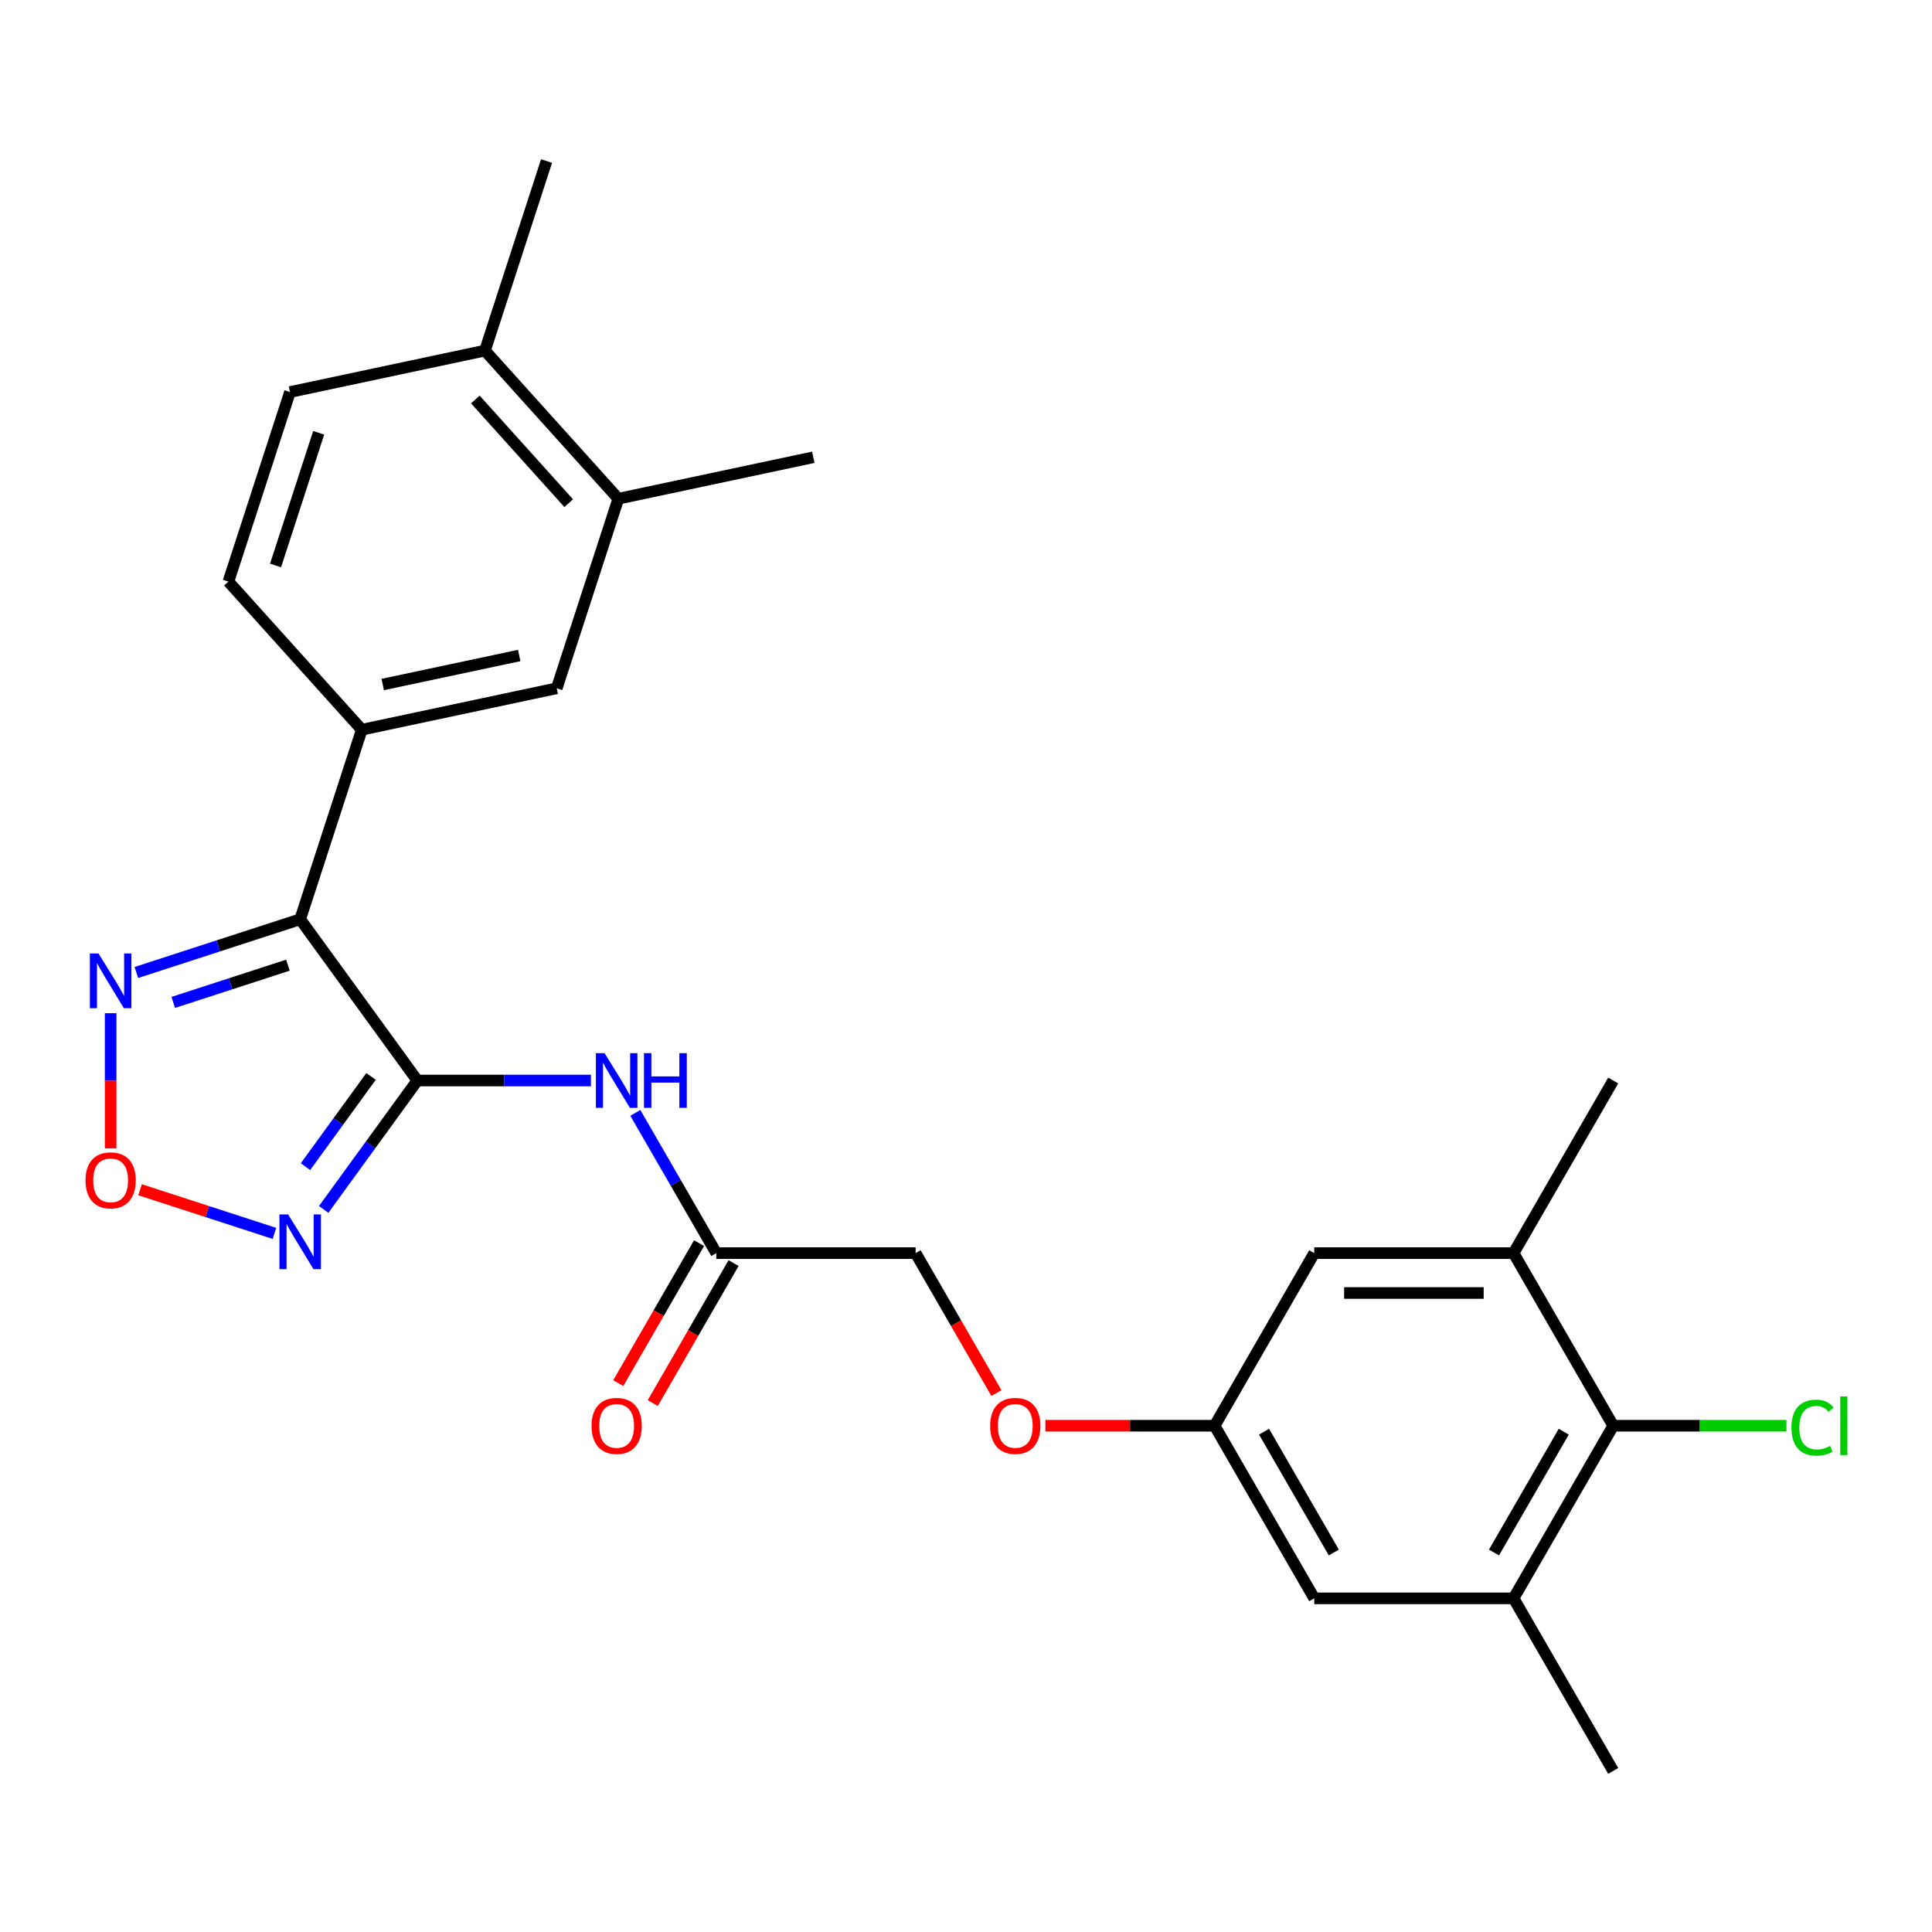 <?xml version='1.0' encoding='iso-8859-1'?>
<svg version='1.1' baseProfile='full'
              xmlns='http://www.w3.org/2000/svg'
                      xmlns:rdkit='http://www.rdkit.org/xml'
                      xmlns:xlink='http://www.w3.org/1999/xlink'
                  xml:space='preserve'
width='1000px' height='1000px' viewBox='0 0 1000 1000'>
<!-- END OF HEADER -->
<rect style='opacity:1.0;fill:#FFFFFF;stroke:none' width='1000' height='1000' x='0' y='0'> </rect>
<path class='bond-0' d='M 216.014,559.275 L 155.376,475.814' style='fill:none;fill-rule:evenodd;stroke:#000000;stroke-width:6px;stroke-linecap:butt;stroke-linejoin:miter;stroke-opacity:1' />
<path class='bond-1' d='M 216.014,559.275 L 191.776,592.636' style='fill:none;fill-rule:evenodd;stroke:#000000;stroke-width:6px;stroke-linecap:butt;stroke-linejoin:miter;stroke-opacity:1' />
<path class='bond-1' d='M 191.776,592.636 L 167.538,625.997' style='fill:none;fill-rule:evenodd;stroke:#0000FF;stroke-width:6px;stroke-linecap:butt;stroke-linejoin:miter;stroke-opacity:1' />
<path class='bond-1' d='M 192.051,557.156 L 175.084,580.508' style='fill:none;fill-rule:evenodd;stroke:#000000;stroke-width:6px;stroke-linecap:butt;stroke-linejoin:miter;stroke-opacity:1' />
<path class='bond-1' d='M 175.084,580.508 L 158.117,603.861' style='fill:none;fill-rule:evenodd;stroke:#0000FF;stroke-width:6px;stroke-linecap:butt;stroke-linejoin:miter;stroke-opacity:1' />
<path class='bond-4' d='M 216.014,559.275 L 260.937,559.275' style='fill:none;fill-rule:evenodd;stroke:#000000;stroke-width:6px;stroke-linecap:butt;stroke-linejoin:miter;stroke-opacity:1' />
<path class='bond-4' d='M 260.937,559.275 L 305.859,559.275' style='fill:none;fill-rule:evenodd;stroke:#0000FF;stroke-width:6px;stroke-linecap:butt;stroke-linejoin:miter;stroke-opacity:1' />
<path class='bond-2' d='M 155.376,475.814 L 112.979,489.59' style='fill:none;fill-rule:evenodd;stroke:#000000;stroke-width:6px;stroke-linecap:butt;stroke-linejoin:miter;stroke-opacity:1' />
<path class='bond-2' d='M 112.979,489.59 L 70.581,503.365' style='fill:none;fill-rule:evenodd;stroke:#0000FF;stroke-width:6px;stroke-linecap:butt;stroke-linejoin:miter;stroke-opacity:1' />
<path class='bond-2' d='M 149.033,499.569 L 119.354,509.212' style='fill:none;fill-rule:evenodd;stroke:#000000;stroke-width:6px;stroke-linecap:butt;stroke-linejoin:miter;stroke-opacity:1' />
<path class='bond-2' d='M 119.354,509.212 L 89.676,518.856' style='fill:none;fill-rule:evenodd;stroke:#0000FF;stroke-width:6px;stroke-linecap:butt;stroke-linejoin:miter;stroke-opacity:1' />
<path class='bond-5' d='M 155.376,475.814 L 187.256,377.699' style='fill:none;fill-rule:evenodd;stroke:#000000;stroke-width:6px;stroke-linecap:butt;stroke-linejoin:miter;stroke-opacity:1' />
<path class='bond-3' d='M 142.057,638.408 L 107.274,627.107' style='fill:none;fill-rule:evenodd;stroke:#0000FF;stroke-width:6px;stroke-linecap:butt;stroke-linejoin:miter;stroke-opacity:1' />
<path class='bond-3' d='M 107.274,627.107 L 72.491,615.805' style='fill:none;fill-rule:evenodd;stroke:#FF0000;stroke-width:6px;stroke-linecap:butt;stroke-linejoin:miter;stroke-opacity:1' />
<path class='bond-26' d='M 57.262,524.432 L 57.262,559.404' style='fill:none;fill-rule:evenodd;stroke:#0000FF;stroke-width:6px;stroke-linecap:butt;stroke-linejoin:miter;stroke-opacity:1' />
<path class='bond-26' d='M 57.262,559.404 L 57.262,594.376' style='fill:none;fill-rule:evenodd;stroke:#FF0000;stroke-width:6px;stroke-linecap:butt;stroke-linejoin:miter;stroke-opacity:1' />
<path class='bond-9' d='M 328.842,576.014 L 349.801,612.316' style='fill:none;fill-rule:evenodd;stroke:#0000FF;stroke-width:6px;stroke-linecap:butt;stroke-linejoin:miter;stroke-opacity:1' />
<path class='bond-9' d='M 349.801,612.316 L 370.76,648.617' style='fill:none;fill-rule:evenodd;stroke:#000000;stroke-width:6px;stroke-linecap:butt;stroke-linejoin:miter;stroke-opacity:1' />
<path class='bond-10' d='M 187.256,377.699 L 288.165,356.25' style='fill:none;fill-rule:evenodd;stroke:#000000;stroke-width:6px;stroke-linecap:butt;stroke-linejoin:miter;stroke-opacity:1' />
<path class='bond-10' d='M 198.102,354.3 L 268.739,339.286' style='fill:none;fill-rule:evenodd;stroke:#000000;stroke-width:6px;stroke-linecap:butt;stroke-linejoin:miter;stroke-opacity:1' />
<path class='bond-15' d='M 187.256,377.699 L 118.226,301.033' style='fill:none;fill-rule:evenodd;stroke:#000000;stroke-width:6px;stroke-linecap:butt;stroke-linejoin:miter;stroke-opacity:1' />
<path class='bond-6' d='M 834.997,737.96 L 783.415,827.302' style='fill:none;fill-rule:evenodd;stroke:#000000;stroke-width:6px;stroke-linecap:butt;stroke-linejoin:miter;stroke-opacity:1' />
<path class='bond-6' d='M 809.391,741.045 L 773.284,803.584' style='fill:none;fill-rule:evenodd;stroke:#000000;stroke-width:6px;stroke-linecap:butt;stroke-linejoin:miter;stroke-opacity:1' />
<path class='bond-21' d='M 834.997,737.96 L 879.829,737.96' style='fill:none;fill-rule:evenodd;stroke:#000000;stroke-width:6px;stroke-linecap:butt;stroke-linejoin:miter;stroke-opacity:1' />
<path class='bond-21' d='M 879.829,737.96 L 924.662,737.96' style='fill:none;fill-rule:evenodd;stroke:#00CC00;stroke-width:6px;stroke-linecap:butt;stroke-linejoin:miter;stroke-opacity:1' />
<path class='bond-28' d='M 834.997,737.96 L 783.415,648.617' style='fill:none;fill-rule:evenodd;stroke:#000000;stroke-width:6px;stroke-linecap:butt;stroke-linejoin:miter;stroke-opacity:1' />
<path class='bond-7' d='M 783.415,648.617 L 680.251,648.617' style='fill:none;fill-rule:evenodd;stroke:#000000;stroke-width:6px;stroke-linecap:butt;stroke-linejoin:miter;stroke-opacity:1' />
<path class='bond-7' d='M 767.941,669.25 L 695.726,669.25' style='fill:none;fill-rule:evenodd;stroke:#000000;stroke-width:6px;stroke-linecap:butt;stroke-linejoin:miter;stroke-opacity:1' />
<path class='bond-22' d='M 783.415,648.617 L 834.997,559.275' style='fill:none;fill-rule:evenodd;stroke:#000000;stroke-width:6px;stroke-linecap:butt;stroke-linejoin:miter;stroke-opacity:1' />
<path class='bond-8' d='M 783.415,827.302 L 680.251,827.302' style='fill:none;fill-rule:evenodd;stroke:#000000;stroke-width:6px;stroke-linecap:butt;stroke-linejoin:miter;stroke-opacity:1' />
<path class='bond-23' d='M 783.415,827.302 L 834.997,916.645' style='fill:none;fill-rule:evenodd;stroke:#000000;stroke-width:6px;stroke-linecap:butt;stroke-linejoin:miter;stroke-opacity:1' />
<path class='bond-17' d='M 361.826,643.459 L 340.913,679.681' style='fill:none;fill-rule:evenodd;stroke:#000000;stroke-width:6px;stroke-linecap:butt;stroke-linejoin:miter;stroke-opacity:1' />
<path class='bond-17' d='M 340.913,679.681 L 320.001,715.902' style='fill:none;fill-rule:evenodd;stroke:#FF0000;stroke-width:6px;stroke-linecap:butt;stroke-linejoin:miter;stroke-opacity:1' />
<path class='bond-17' d='M 379.694,653.776 L 358.782,689.997' style='fill:none;fill-rule:evenodd;stroke:#000000;stroke-width:6px;stroke-linecap:butt;stroke-linejoin:miter;stroke-opacity:1' />
<path class='bond-17' d='M 358.782,689.997 L 337.869,726.219' style='fill:none;fill-rule:evenodd;stroke:#FF0000;stroke-width:6px;stroke-linecap:butt;stroke-linejoin:miter;stroke-opacity:1' />
<path class='bond-20' d='M 370.76,648.617 L 473.924,648.617' style='fill:none;fill-rule:evenodd;stroke:#000000;stroke-width:6px;stroke-linecap:butt;stroke-linejoin:miter;stroke-opacity:1' />
<path class='bond-11' d='M 288.165,356.25 L 320.044,258.136' style='fill:none;fill-rule:evenodd;stroke:#000000;stroke-width:6px;stroke-linecap:butt;stroke-linejoin:miter;stroke-opacity:1' />
<path class='bond-24' d='M 320.044,258.136 L 420.954,236.687' style='fill:none;fill-rule:evenodd;stroke:#000000;stroke-width:6px;stroke-linecap:butt;stroke-linejoin:miter;stroke-opacity:1' />
<path class='bond-27' d='M 320.044,258.136 L 251.014,181.47' style='fill:none;fill-rule:evenodd;stroke:#000000;stroke-width:6px;stroke-linecap:butt;stroke-linejoin:miter;stroke-opacity:1' />
<path class='bond-27' d='M 294.357,260.442 L 246.036,206.776' style='fill:none;fill-rule:evenodd;stroke:#000000;stroke-width:6px;stroke-linecap:butt;stroke-linejoin:miter;stroke-opacity:1' />
<path class='bond-12' d='M 680.251,648.617 L 628.669,737.96' style='fill:none;fill-rule:evenodd;stroke:#000000;stroke-width:6px;stroke-linecap:butt;stroke-linejoin:miter;stroke-opacity:1' />
<path class='bond-13' d='M 680.251,827.302 L 628.669,737.96' style='fill:none;fill-rule:evenodd;stroke:#000000;stroke-width:6px;stroke-linecap:butt;stroke-linejoin:miter;stroke-opacity:1' />
<path class='bond-13' d='M 690.383,803.584 L 654.275,741.045' style='fill:none;fill-rule:evenodd;stroke:#000000;stroke-width:6px;stroke-linecap:butt;stroke-linejoin:miter;stroke-opacity:1' />
<path class='bond-14' d='M 628.669,737.96 L 584.877,737.96' style='fill:none;fill-rule:evenodd;stroke:#000000;stroke-width:6px;stroke-linecap:butt;stroke-linejoin:miter;stroke-opacity:1' />
<path class='bond-14' d='M 584.877,737.96 L 541.085,737.96' style='fill:none;fill-rule:evenodd;stroke:#FF0000;stroke-width:6px;stroke-linecap:butt;stroke-linejoin:miter;stroke-opacity:1' />
<path class='bond-18' d='M 118.226,301.033 L 150.105,202.919' style='fill:none;fill-rule:evenodd;stroke:#000000;stroke-width:6px;stroke-linecap:butt;stroke-linejoin:miter;stroke-opacity:1' />
<path class='bond-18' d='M 142.63,292.692 L 164.946,224.012' style='fill:none;fill-rule:evenodd;stroke:#000000;stroke-width:6px;stroke-linecap:butt;stroke-linejoin:miter;stroke-opacity:1' />
<path class='bond-16' d='M 251.014,181.47 L 150.105,202.919' style='fill:none;fill-rule:evenodd;stroke:#000000;stroke-width:6px;stroke-linecap:butt;stroke-linejoin:miter;stroke-opacity:1' />
<path class='bond-25' d='M 251.014,181.47 L 282.894,83.355' style='fill:none;fill-rule:evenodd;stroke:#000000;stroke-width:6px;stroke-linecap:butt;stroke-linejoin:miter;stroke-opacity:1' />
<path class='bond-19' d='M 515.749,721.061 L 494.836,684.839' style='fill:none;fill-rule:evenodd;stroke:#FF0000;stroke-width:6px;stroke-linecap:butt;stroke-linejoin:miter;stroke-opacity:1' />
<path class='bond-19' d='M 494.836,684.839 L 473.924,648.617' style='fill:none;fill-rule:evenodd;stroke:#000000;stroke-width:6px;stroke-linecap:butt;stroke-linejoin:miter;stroke-opacity:1' />
<path  class='atom-2' d='M 149.116 628.576
L 158.396 643.576
Q 159.316 645.056, 160.796 647.736
Q 162.276 650.416, 162.356 650.576
L 162.356 628.576
L 166.116 628.576
L 166.116 656.896
L 162.236 656.896
L 152.276 640.496
Q 151.116 638.576, 149.876 636.376
Q 148.676 634.176, 148.316 633.496
L 148.316 656.896
L 144.636 656.896
L 144.636 628.576
L 149.116 628.576
' fill='#0000FF'/>
<path  class='atom-3' d='M 51.002 493.533
L 60.282 508.533
Q 61.202 510.013, 62.682 512.693
Q 64.162 515.373, 64.242 515.533
L 64.242 493.533
L 68.002 493.533
L 68.002 521.853
L 64.122 521.853
L 54.162 505.453
Q 53.002 503.533, 51.762 501.333
Q 50.562 499.133, 50.202 498.453
L 50.202 521.853
L 46.522 521.853
L 46.522 493.533
L 51.002 493.533
' fill='#0000FF'/>
<path  class='atom-4' d='M 44.262 610.937
Q 44.262 604.137, 47.622 600.337
Q 50.982 596.537, 57.262 596.537
Q 63.542 596.537, 66.902 600.337
Q 70.262 604.137, 70.262 610.937
Q 70.262 617.817, 66.862 621.737
Q 63.462 625.617, 57.262 625.617
Q 51.022 625.617, 47.622 621.737
Q 44.262 617.857, 44.262 610.937
M 57.262 622.417
Q 61.582 622.417, 63.902 619.537
Q 66.262 616.617, 66.262 610.937
Q 66.262 605.377, 63.902 602.577
Q 61.582 599.737, 57.262 599.737
Q 52.942 599.737, 50.582 602.537
Q 48.262 605.337, 48.262 610.937
Q 48.262 616.657, 50.582 619.537
Q 52.942 622.417, 57.262 622.417
' fill='#FF0000'/>
<path  class='atom-5' d='M 312.918 545.115
L 322.198 560.115
Q 323.118 561.595, 324.598 564.275
Q 326.078 566.955, 326.158 567.115
L 326.158 545.115
L 329.918 545.115
L 329.918 573.435
L 326.038 573.435
L 316.078 557.035
Q 314.918 555.115, 313.678 552.915
Q 312.478 550.715, 312.118 550.035
L 312.118 573.435
L 308.438 573.435
L 308.438 545.115
L 312.918 545.115
' fill='#0000FF'/>
<path  class='atom-5' d='M 333.318 545.115
L 337.158 545.115
L 337.158 557.155
L 351.638 557.155
L 351.638 545.115
L 355.478 545.115
L 355.478 573.435
L 351.638 573.435
L 351.638 560.355
L 337.158 560.355
L 337.158 573.435
L 333.318 573.435
L 333.318 545.115
' fill='#0000FF'/>
<path  class='atom-18' d='M 306.178 738.04
Q 306.178 731.24, 309.538 727.44
Q 312.898 723.64, 319.178 723.64
Q 325.458 723.64, 328.818 727.44
Q 332.178 731.24, 332.178 738.04
Q 332.178 744.92, 328.778 748.84
Q 325.378 752.72, 319.178 752.72
Q 312.938 752.72, 309.538 748.84
Q 306.178 744.96, 306.178 738.04
M 319.178 749.52
Q 323.498 749.52, 325.818 746.64
Q 328.178 743.72, 328.178 738.04
Q 328.178 732.48, 325.818 729.68
Q 323.498 726.84, 319.178 726.84
Q 314.858 726.84, 312.498 729.64
Q 310.178 732.44, 310.178 738.04
Q 310.178 743.76, 312.498 746.64
Q 314.858 749.52, 319.178 749.52
' fill='#FF0000'/>
<path  class='atom-20' d='M 512.506 738.04
Q 512.506 731.24, 515.866 727.44
Q 519.226 723.64, 525.506 723.64
Q 531.786 723.64, 535.146 727.44
Q 538.506 731.24, 538.506 738.04
Q 538.506 744.92, 535.106 748.84
Q 531.706 752.72, 525.506 752.72
Q 519.266 752.72, 515.866 748.84
Q 512.506 744.96, 512.506 738.04
M 525.506 749.52
Q 529.826 749.52, 532.146 746.64
Q 534.506 743.72, 534.506 738.04
Q 534.506 732.48, 532.146 729.68
Q 529.826 726.84, 525.506 726.84
Q 521.186 726.84, 518.826 729.64
Q 516.506 732.44, 516.506 738.04
Q 516.506 743.76, 518.826 746.64
Q 521.186 749.52, 525.506 749.52
' fill='#FF0000'/>
<path  class='atom-22' d='M 927.241 738.94
Q 927.241 731.9, 930.521 728.22
Q 933.841 724.5, 940.121 724.5
Q 945.961 724.5, 949.081 728.62
L 946.441 730.78
Q 944.161 727.78, 940.121 727.78
Q 935.841 727.78, 933.561 730.66
Q 931.321 733.5, 931.321 738.94
Q 931.321 744.54, 933.641 747.42
Q 936.001 750.3, 940.561 750.3
Q 943.681 750.3, 947.321 748.42
L 948.441 751.42
Q 946.961 752.38, 944.721 752.94
Q 942.481 753.5, 940.001 753.5
Q 933.841 753.5, 930.521 749.74
Q 927.241 745.98, 927.241 738.94
' fill='#00CC00'/>
<path  class='atom-22' d='M 952.521 722.78
L 956.201 722.78
L 956.201 753.14
L 952.521 753.14
L 952.521 722.78
' fill='#00CC00'/>
</svg>

